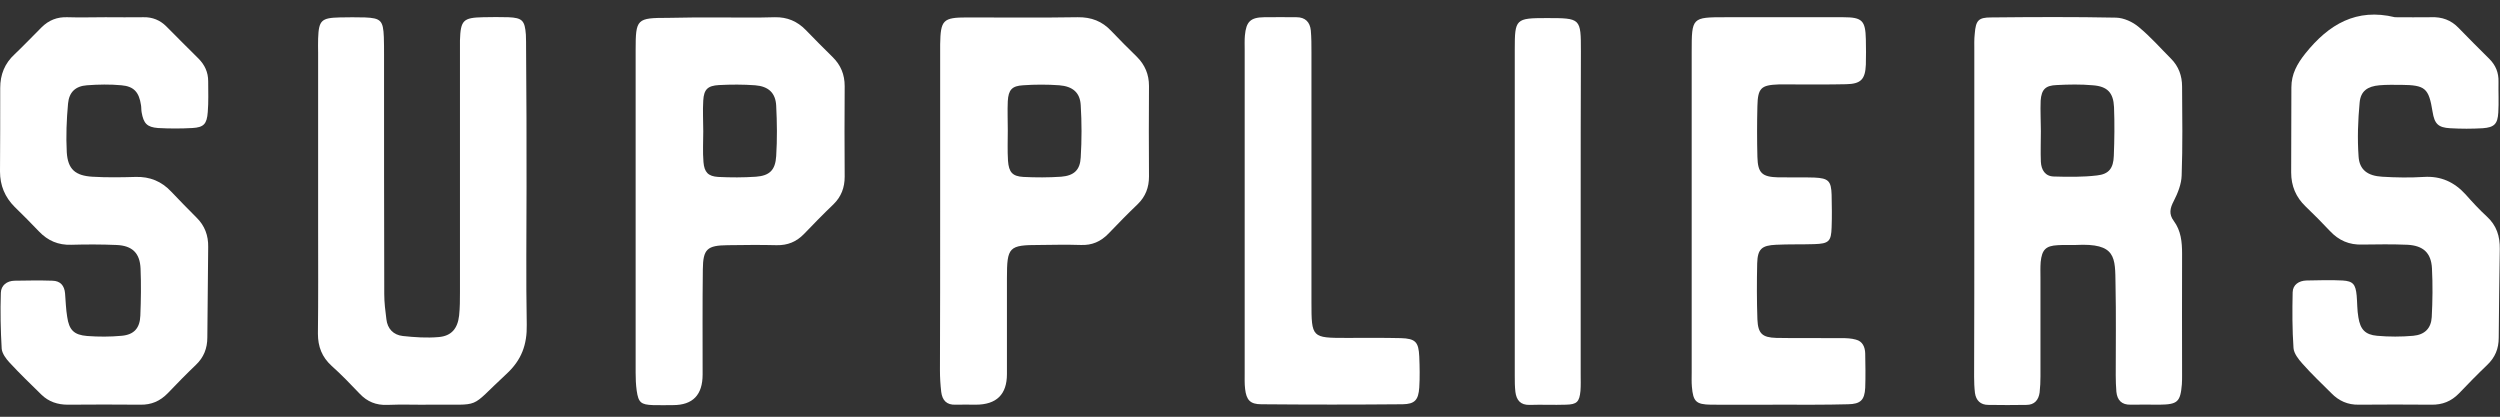 <svg xmlns="http://www.w3.org/2000/svg" xmlns:xlink="http://www.w3.org/1999/xlink" id="a" x="0px" y="0px" viewBox="0 0 1175.6 196" style="enable-background:new 0 0 1175.6 196;" xml:space="preserve"><rect x="0" y="0" width="1175.6" height="196" fill="#333333" stroke="none"/><style type="text/css">	.st0{fill:#FFFFFF;}</style><path id="S_00000107587619585884366720000016355086930772150974_" class="st0" d="M1126.2,8.1c5.7,0,11.4,0.1,17,0 c5.1-0.2,9.4,1.3,13,5.1c4.7,4.9,9.6,9.7,14.4,14.5c3,3,4.4,6.5,4.3,10.7c-0.1,4.8,0.2,9.7-0.1,14.5c-0.3,5.4-1.9,7-7.3,7.4 c-5.1,0.3-10.2,0.3-15.3,0c-5.7-0.3-7.4-2.1-8.3-7.7c-1.8-11.2-3.4-12.6-14.8-12.7c-3.4,0-6.8-0.1-10.2,0.2 c-5.6,0.5-8.8,2.7-9.3,8.1c-0.8,8.4-1.1,17-0.5,25.4c0.4,6.3,4.3,9.1,11.1,9.5c6.5,0.4,13.1,0.5,19.6,0.1c8-0.5,14.3,2.4,19.6,8.2 c3.2,3.6,6.5,7.2,10,10.4c4.6,4.2,6.2,9.3,6.1,15.3c-0.2,13.9-0.4,27.8-0.5,41.7c0,5.2-1.7,9.3-5.5,12.9c-4.5,4.3-8.9,8.8-13.2,13.3 c-3.6,3.7-7.8,5.4-13,5.3c-11.4-0.1-22.7-0.1-34.1,0c-5.2,0.1-9.4-1.8-12.9-5.4c-4.6-4.6-9.4-9.1-13.7-14c-1.8-2-3.9-4.7-4.1-7.2 c-0.6-8.7-0.6-17.5-0.4-26.3c0.1-3.5,2.9-5.4,6.5-5.5c5.7-0.1,11.4-0.3,17,0c4.9,0.3,6.1,1.8,6.6,7.1c0.3,3.4,0.2,6.8,0.8,10.2 c0.9,5.7,3.2,8.2,8.8,8.7c5.6,0.5,11.4,0.5,17,0c5.4-0.5,8.4-3.5,8.7-8.8c0.4-7.6,0.5-15.3,0.1-23c-0.4-7.2-4.1-10.6-11.5-11 c-7.1-0.3-14.2-0.2-21.3-0.1c-6.1,0.2-11-1.9-15.2-6.4c-3.7-3.9-7.5-7.8-11.4-11.5c-4.6-4.4-6.8-9.7-6.8-16c0-13.4,0.1-26.7,0.1-40 c0-6.3,2.7-11.1,6.6-16C1095.1,11.4,1108.1,3.7,1126.2,8.1L1126.2,8.1z"></path><path id="R" class="st0" d="M928.4,98.6c0-25,0-50,0-75c0-2.6-0.1-5.1,0.2-7.7c0.5-6.3,1.7-7.7,7.7-7.7c19.6-0.2,39.2-0.3,58.8,0.1 c3.6,0.1,7.8,2,10.6,4.4c5.5,4.5,10.2,9.9,15.2,14.9c3.6,3.6,5.2,8.1,5.2,13.1c0.1,13.9,0.3,27.9-0.2,41.8c-0.1,4-1.8,8.3-3.7,12 c-1.8,3.4-2.4,6.2,0,9.4c3.4,4.6,3.9,9.9,3.9,15.4c-0.1,19,0,38.1,0,57.1c0,1.4,0,2.8-0.1,4.3c-0.7,8.3-2,9.5-10.5,9.6 c-4.5,0-9.1-0.1-13.6,0c-4.2,0.1-6.3-2.1-6.7-6.1c-0.2-2.5-0.3-5.1-0.3-7.7c0-14.2,0.2-28.4-0.1-42.6c-0.2-12.8,0.5-19.7-18.7-18.7 c-2.8,0.1-5.7-0.1-8.5,0.1c-5.6,0.3-7.4,2.1-8,7.9c-0.2,2.5-0.1,5.1-0.1,7.7c0,15.3,0,30.7,0,46c0,2.5-0.1,5.1-0.4,7.7 c-0.5,3.5-2.4,5.8-6.2,5.8c-6,0.1-11.9,0.1-17.9,0c-3.7,0-5.8-2.1-6.3-5.6c-0.3-2.5-0.4-5.1-0.4-7.6 C928.4,150.9,928.4,124.7,928.4,98.6L928.4,98.6z M959.7,61.7c0,4.8-0.2,9.6,0,14.4c0.2,3.8,2,6.8,6.1,6.9 c6.8,0.2,13.6,0.3,20.3-0.5c5.6-0.6,7.7-3.4,7.9-9.2c0.3-7.6,0.4-15.3,0.1-22.9c-0.3-6.8-3.1-9.8-10-10.3c-5.6-0.5-11.3-0.4-17-0.1 c-5.2,0.2-7.1,2-7.5,7.3C959.4,52.1,959.7,56.9,959.7,61.7L959.7,61.7z"></path><path id="E" class="st0" d="M836.1,190.3c-10.5,0-21,0.1-31.5,0c-7.1-0.1-8.4-1.5-9-8.4c-0.2-2.3-0.1-4.5-0.1-6.8 c0-50.3,0-100.5,0-150.8c0-16.1,0.1-16.2,15.9-16.2c18.5,0,36.9,0,55.4,0c8.9,0,10.4,1.6,10.6,10.4c0.1,4,0.1,8,0,11.9 c-0.3,6.9-2.3,9.1-9.4,9.2c-8.5,0.2-17,0.1-25.6,0.1c-2,0-4,0-6,0c-8.3,0.3-9.8,1.7-10,10.2c-0.2,8-0.2,15.9,0,23.9 c0.2,7.6,2.2,9.4,9.8,9.6c5.7,0.1,11.4-0.1,17,0.1c6.6,0.3,7.9,1.6,8.1,8.1c0.1,5.1,0.2,10.2,0,15.3c-0.2,6.6-1.3,7.7-8.2,7.9 c-6,0.2-11.9,0-17.9,0.3c-6.8,0.3-8.7,2-8.9,8.7c-0.2,8.8-0.2,17.6,0.1,26.4c0.3,6.7,2.3,8.5,8.9,8.7c10.2,0.2,20.5,0,30.7,0.1 c2.2,0,4.6,0.1,6.7,0.7c3.2,0.8,4.3,3.5,4.4,6.5c0.1,5.4,0.2,10.8,0,16.2c-0.3,5.7-2.2,7.6-8,7.7 C858.3,190.4,847.2,190.3,836.1,190.3L836.1,190.3L836.1,190.3z"></path><path id="S" class="st0" d="M49.6,8.1c6,0,11.9,0.1,17.9,0c4.2-0.1,7.8,1.4,10.7,4.3c5,5,10,10.1,15.1,15.1c3,3,4.6,6.5,4.6,10.7 c0,4.8,0.2,9.7-0.2,14.5c-0.4,5.6-1.9,7.2-7.2,7.5c-5.4,0.3-10.8,0.3-16.2,0c-5.2-0.4-6.8-2.2-7.7-7.4c-0.2-1.1-0.1-2.3-0.3-3.4 c-0.9-6-3.3-8.8-9.2-9.3c-5.3-0.5-10.8-0.4-16.2,0c-5.4,0.4-8.4,3.2-8.9,8.6c-0.7,7.6-1,15.3-0.6,22.9c0.5,8,4,11,12,11.5 c6.8,0.4,13.6,0.3,20.4,0.1c6.7-0.2,12.2,2.1,16.7,6.9c3.9,4.1,7.9,8.2,11.9,12.2c3.9,3.8,5.6,8.5,5.5,13.8 c-0.1,14.2-0.3,28.4-0.4,42.6c0,5.1-1.7,9.4-5.4,12.9c-4.5,4.3-8.9,8.8-13.2,13.3c-3.6,3.7-7.7,5.5-12.9,5.4 c-11.4-0.1-22.7-0.1-34.1,0c-4.8,0-9-1.4-12.4-4.7c-5.1-5-10.2-9.9-15-15.1c-1.7-1.8-3.5-4.3-3.7-6.5c-0.5-8.7-0.7-17.5-0.4-26.3 c0.1-3.5,2.8-5.6,6.4-5.7c6-0.1,11.9-0.2,17.9,0c3.7,0.1,5.6,2.3,5.9,6s0.4,7.4,1,11c0.9,6.2,3.2,8.5,9.4,9 c5.4,0.4,10.8,0.4,16.2-0.1c5.8-0.5,8.6-3.6,8.8-9.5c0.3-7.4,0.4-14.8,0.1-22.1c-0.3-7.3-3.9-10.8-11.3-11.1 c-7.1-0.3-14.2-0.3-21.3-0.1c-6.1,0.2-11-1.9-15.2-6.3c-3.7-3.9-7.5-7.7-11.4-11.5C2.3,92.7,0,87.2,0,80.6 c0.1-13.1,0.1-26.1,0.1-39.2c0-6.3,2.1-11.6,6.8-15.9c4.3-4.1,8.4-8.4,12.6-12.6c3.4-3.4,7.4-5,12.3-4.8C37.7,8.3,43.6,8.1,49.6,8.1 L49.6,8.1L49.6,8.1z"></path><path id="L" class="st0" d="M585.3,99.4c0-25.3,0-50.6,0-75.9c0-2.3-0.1-4.6,0.1-6.8c0.6-6.5,2.6-8.5,9-8.6c5.1-0.1,10.2,0,15.3,0 c4.1,0,6.3,2.3,6.7,6.2c0.3,3.4,0.3,6.8,0.3,10.2c0,39.2,0,78.4,0,117.6c0,16.7,0.2,16.8,16.4,16.8c8.5,0,17-0.1,25.6,0.1 c6.9,0.2,8.4,1.8,8.7,8.7c0.2,4.8,0.3,9.7,0,14.5c-0.4,5.9-2.1,7.8-7.8,7.9c-22.2,0.2-44.3,0.2-66.5,0c-5.2,0-7-2-7.6-7.2 c-0.3-2.5-0.2-5.1-0.2-7.7C585.3,150,585.3,124.7,585.3,99.4L585.3,99.4z"></path><path id="P_00000054953347836378649720000004295943641805470346_" class="st0" d="M442.1,98.4c0-23.6,0-47.1,0-70.7 c0-2.3,0-4.5,0-6.8c0.2-11.5,1.3-12.7,12.7-12.7c17.3,0,34.6,0.2,51.9-0.1c6.5-0.1,11.6,1.9,15.9,6.5c3.9,4.1,7.9,8.1,12,12.1 c3.8,3.8,5.7,8.3,5.7,13.7c-0.1,14.2-0.1,28.4,0,42.6c0,5.1-1.6,9.4-5.3,13c-4.7,4.5-9.3,9.2-13.8,13.9c-3.6,3.7-7.7,5.5-12.9,5.3 c-6.5-0.2-13-0.1-19.6,0c-14.3,0-15.2,0.9-15.2,15.6c0,15,0,30.1,0,45.1c0,9.6-4.9,14.4-14.7,14.4c-3.1,0-6.2-0.1-9.4,0 c-4.3,0.2-6.3-2.1-6.8-6c-0.4-3.4-0.6-6.8-0.6-10.2C442.1,148.9,442.1,123.7,442.1,98.4L442.1,98.4z M473.9,61.2 c0,4.8-0.2,9.6,0.1,14.4c0.4,5.4,2.1,7.3,7.2,7.6c5.9,0.3,11.9,0.3,17.8-0.1c6-0.5,8.9-3.1,9.2-9.1c0.5-8.2,0.5-16.4,0-24.5 c-0.3-5.9-3.7-8.9-10.1-9.4c-5.6-0.4-11.3-0.4-17,0c-5.2,0.3-6.9,2.1-7.2,7.5C473.7,52.1,473.9,56.6,473.9,61.2z"></path><path id="P" class="st0" d="M337.2,8.2c9.1,0,18.2,0.2,27.2-0.1c5.8-0.1,10.5,1.9,14.5,6c4.1,4.3,8.4,8.5,12.6,12.7 c3.9,3.8,5.7,8.3,5.7,13.7c-0.1,14.2-0.1,28.4,0,42.6c0,5.1-1.6,9.4-5.3,13c-4.7,4.5-9.3,9.2-13.8,13.9c-3.6,3.7-7.7,5.4-12.9,5.3 c-7.7-0.2-15.3-0.1-23,0c-9.7,0.1-11.6,1.8-11.7,11.4c-0.2,16.5-0.1,32.9-0.1,49.4c0,9.6-4.6,14.4-13.9,14.4c-3.1,0-6.2,0.1-9.4,0 c-5.7-0.2-6.9-1.2-7.7-6.8c-0.4-2.8-0.5-5.7-0.5-8.5c0-50.5,0-101,0-151.6c0-14.8,0.5-15.2,15.3-15.2C321.8,8.2,329.5,8.2,337.2,8.2 L337.2,8.2z M330.7,61.8L330.7,61.8c0,4.8-0.3,9.6,0.1,14.4c0.4,4.8,2.2,6.7,6.9,7c5.9,0.3,11.9,0.3,17.8-0.1 c6.4-0.5,9.1-3.1,9.5-9.7c0.5-7.9,0.4-15.8,0-23.7c-0.3-6-3.6-9.1-9.9-9.6c-5.6-0.4-11.3-0.4-17-0.1c-5.3,0.3-7.1,2-7.4,7.3 C330.4,52.1,330.7,57,330.7,61.8L330.7,61.8z"></path><path id="U" class="st0" d="M247.6,87.9c0,21.6-0.3,43.2,0.1,64.7c0.2,9.4-2.4,16.7-9.6,23.3c-18.3,16.9-10.7,14.1-35.6,14.4 c-6.8,0.1-13.6-0.2-20.4,0.1c-5.2,0.2-9.4-1.5-12.9-5.2c-4.3-4.5-8.6-9-13.3-13.2c-4.5-4.1-6.4-9-6.4-15.1 c0.2-16.5,0.1-32.9,0.1-49.4c0-27.5,0-55.1,0-82.6c0-2.3-0.1-4.5,0-6.8c0.3-8.5,1.5-9.7,10.1-9.9c4-0.1,7.9-0.1,11.9,0 c7.5,0.3,8.6,1.5,8.9,9.2c0.1,2.8,0.1,5.7,0.1,8.5c0,37.5,0,75,0.1,112.4c0,4,0.5,7.9,1,11.8c0.5,4.5,3.3,7.4,7.7,7.9 c5.6,0.6,11.3,1,16.9,0.5c6-0.5,8.9-4,9.6-10.1c0.4-3.7,0.4-7.4,0.4-11c0-37.2,0-74.4,0-111.6c0-2.3,0-4.5,0-6.8 c0.3-9.5,1.5-10.7,10.9-10.9c4-0.1,8-0.1,11.9,0c6.5,0.3,7.7,1.5,8.2,8.2c0.1,2.3,0.1,4.5,0.1,6.8C247.6,44.7,247.6,66.3,247.6,87.9 L247.6,87.9z"></path><path id="I" class="st0" d="M743.3,99.4c0,25.6,0,51.1,0,76.7c0,2.6,0.1,5.1-0.1,7.7c-0.5,5.2-1.7,6.4-6.9,6.5 c-5.7,0.2-11.4-0.1-17,0.1c-4.3,0.1-6.2-2.2-6.7-6.1c-0.3-2.5-0.3-5.1-0.3-7.7c0-51.1,0-102.3,0-153.4c0-14.3,0.4-14.7,14.9-14.7 c16.2,0,16.2,0,16.2,15.8C743.3,49.4,743.3,74.4,743.3,99.4L743.3,99.4z"></path></svg>